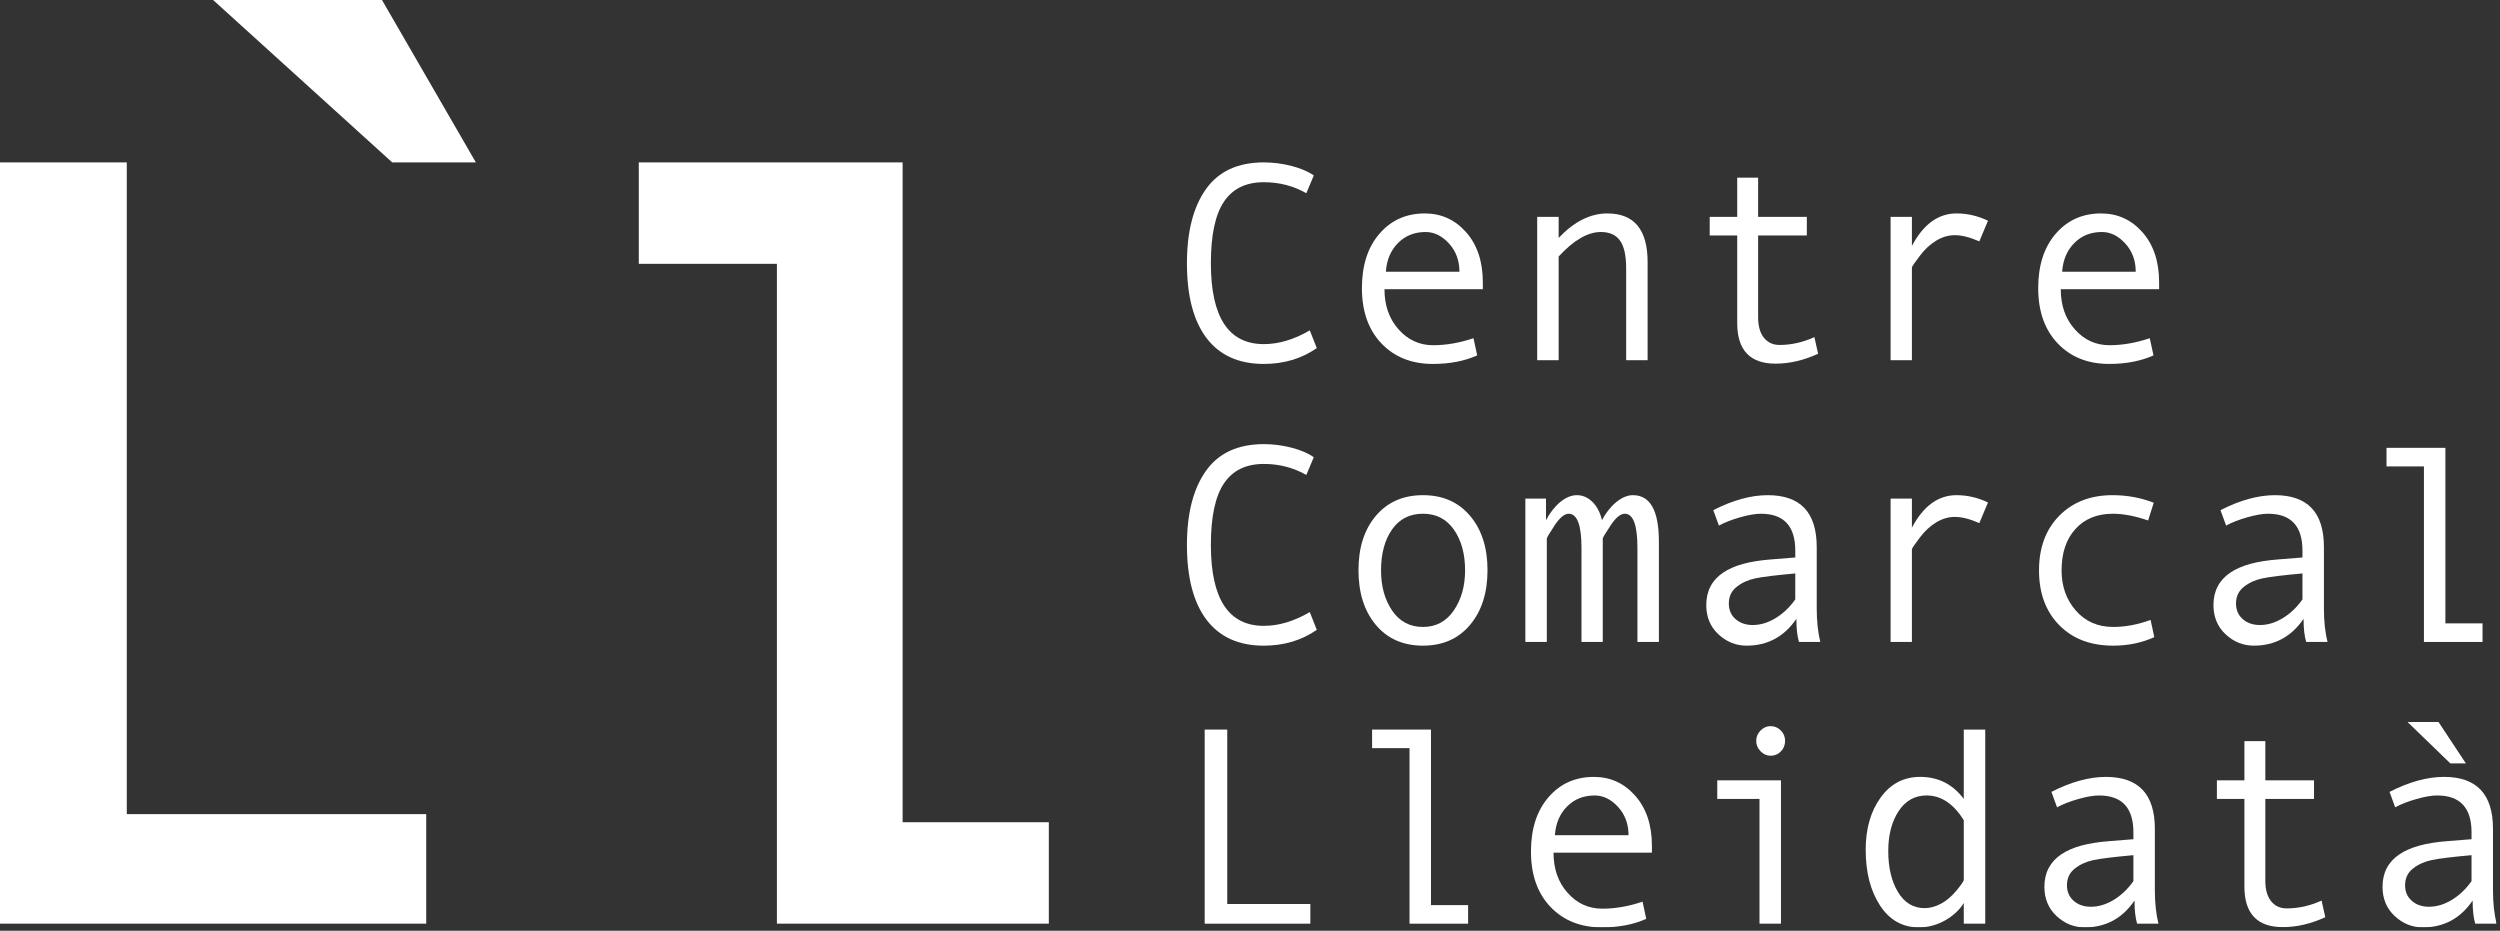 <svg width="462" height="172" viewBox="0 0 462 172" fill="none" xmlns="http://www.w3.org/2000/svg">
<rect x="0" y="0" width="462" height="172" fill="#333333" stroke="none"/>
<g clip-path="url(#clip0_1568_2)">
<path d="M78.765 170.692H-0V30.011H23.429V150.452H78.765V170.692Z" fill="white"/>
<path d="M193.823 170.692H143.572V48.755H118.049V30.011H166.803V151.948H193.823V170.692Z" fill="white"/>
<path d="M87.938 30.01H72.483L39.382 -0.001H70.59L87.938 30.01Z" fill="white"/>
<mask id="mask0_1568_2" style="mask-type:luminance" maskUnits="userSpaceOnUse" x="-104" y="-103" width="668" height="376">
<path d="M-103.24 -102.095H563.425V272.789H-103.24V-102.095Z" fill="white"/>
</mask>
<g mask="url(#mask0_1568_2)">
<path d="M243.344 64.331C240.531 66.28 237.269 67.255 233.557 67.255C228.914 67.255 225.385 65.662 222.969 62.475C220.554 59.289 219.346 54.679 219.346 48.645C219.346 42.816 220.515 38.252 222.855 34.956C225.194 31.66 228.761 30.012 233.557 30.012C235.286 30.012 236.998 30.232 238.693 30.672C240.387 31.114 241.751 31.698 242.786 32.427L241.412 35.706C239.023 34.35 236.405 33.672 233.557 33.672C230.253 33.672 227.795 34.871 226.185 37.27C224.575 39.668 223.77 43.46 223.77 48.645C223.77 58.611 227.033 63.593 233.557 63.593C236.319 63.593 239.15 62.747 242.048 61.051L243.344 64.331Z" fill="white"/>
<path d="M269.706 50.221C269.706 48.154 269.062 46.412 267.774 44.998C266.486 43.583 265.046 42.875 263.452 42.875C261.402 42.875 259.702 43.552 258.355 44.908C257.007 46.264 256.258 48.035 256.106 50.221H269.706ZM274.027 53.45H255.851C255.851 56.45 256.719 58.924 258.456 60.873C260.194 62.823 262.324 63.796 264.85 63.796C267.256 63.796 269.739 63.364 272.299 62.5L272.986 65.677C270.646 66.728 267.918 67.254 264.799 67.254C260.867 67.254 257.698 65.991 255.291 63.467C252.884 60.941 251.682 57.535 251.682 53.247C251.682 49.044 252.762 45.692 254.923 43.192C257.084 40.692 259.876 39.443 263.299 39.443C266.35 39.443 268.9 40.604 270.951 42.925C273.002 45.247 274.027 48.34 274.027 52.204V53.45Z" fill="white"/>
<path d="M304.479 66.568H300.514V49.587C300.514 47.231 300.14 45.523 299.378 44.464C298.632 43.404 297.446 42.875 295.835 42.875C293.412 42.875 290.819 44.383 288.039 47.4V66.568H284.074V40.079H288.039V43.968C290.887 40.952 293.887 39.443 297.039 39.443C302.004 39.443 304.479 42.443 304.479 48.443V66.568Z" fill="white"/>
<path d="M335.986 65.374C333.324 66.594 330.707 67.204 328.131 67.204C323.402 67.204 321.038 64.704 321.038 59.704V43.511H315.954V40.079H321.038V32.834H324.902V40.079H333.902V43.511H324.902V58.663C324.902 60.272 325.258 61.522 325.97 62.412C326.682 63.301 327.647 63.747 328.867 63.747C331.036 63.747 333.18 63.264 335.299 62.297L335.986 65.374Z" fill="white"/>
<path d="M367.38 40.79L365.779 44.603C364.034 43.84 362.524 43.459 361.254 43.459C360.084 43.459 358.94 43.794 357.822 44.463C356.703 45.132 355.67 46.09 354.738 47.336C353.788 48.581 353.322 49.28 353.322 49.434V66.567H349.382V40.078H353.322V45.442C355.44 41.442 358.186 39.442 361.559 39.442C363.559 39.442 365.499 39.891 367.38 40.79Z" fill="white"/>
<path d="M394.684 50.221C394.684 48.154 394.04 46.412 392.752 44.998C391.464 43.583 390.024 42.875 388.431 42.875C386.38 42.875 384.676 43.552 383.337 44.908C381.981 46.264 381.236 48.035 381.084 50.221H394.684ZM399.005 53.45H380.829C380.829 56.45 381.693 58.924 383.439 60.873C385.168 62.823 387.303 63.796 389.828 63.796C392.235 63.796 394.717 63.364 397.277 62.5L397.964 65.677C395.624 66.728 392.896 67.254 389.777 67.254C385.845 67.254 382.676 65.991 380.269 63.467C377.863 60.941 376.66 57.535 376.66 53.247C376.66 49.044 377.745 45.692 379.897 43.192C382.067 40.692 384.855 39.443 388.277 39.443C391.328 39.443 393.879 40.604 395.929 42.925C397.98 45.247 399.005 48.34 399.005 52.204V53.45Z" fill="white"/>
<path d="M243.344 116.395C240.531 118.344 237.269 119.319 233.557 119.319C228.914 119.319 225.385 117.725 222.969 114.539C220.554 111.353 219.346 106.743 219.346 100.709C219.346 94.88 220.515 90.316 222.855 87.02C225.194 83.724 228.761 82.076 233.557 82.076C235.286 82.076 236.998 82.296 238.693 82.736C240.387 83.177 241.751 83.761 242.786 84.491L241.412 87.769C239.023 86.415 236.405 85.736 233.557 85.736C230.253 85.736 227.795 86.935 226.185 89.334C224.575 91.732 223.77 95.524 223.77 100.709C223.77 110.675 227.033 115.657 233.557 115.657C236.319 115.657 239.15 114.811 242.048 113.115L243.344 116.395Z" fill="white"/>
<path d="M262.97 115.86C265.376 115.86 267.275 114.843 268.664 112.809C270.054 110.776 270.748 108.309 270.748 105.412C270.748 102.361 270.062 99.853 268.69 97.887C267.316 95.921 265.41 94.937 262.97 94.937C260.512 94.937 258.606 95.908 257.25 97.849C255.894 99.789 255.216 102.311 255.216 105.412C255.216 108.36 255.903 110.839 257.275 112.848C258.648 114.856 260.546 115.86 262.97 115.86ZM262.97 91.507C266.614 91.507 269.511 92.777 271.664 95.319C273.816 97.861 274.892 101.208 274.892 105.361C274.892 109.547 273.816 112.92 271.664 115.479C269.511 118.037 266.614 119.317 262.97 119.317C259.308 119.317 256.407 118.043 254.263 115.492C252.119 112.941 251.047 109.564 251.047 105.361C251.047 101.192 252.123 97.84 254.275 95.307C256.428 92.773 259.326 91.507 262.97 91.507Z" fill="white"/>
<path d="M306.563 118.632H302.598V101.244C302.598 97.04 301.818 94.939 300.259 94.939C299.462 94.939 298.58 95.664 297.631 97.112C296.666 98.561 296.191 99.363 296.191 99.515V118.632H292.259V101.244C292.259 97.04 291.463 94.939 289.887 94.939C289.107 94.939 288.243 95.664 287.276 97.112C286.327 98.561 285.852 99.363 285.852 99.515V118.632H281.887V92.143H285.7V96.133C286.446 94.727 287.327 93.604 288.344 92.765C289.378 91.927 290.395 91.507 291.412 91.507C292.479 91.507 293.446 91.927 294.292 92.765C295.14 93.604 295.716 94.727 296.039 96.133C296.784 94.727 297.683 93.604 298.716 92.765C299.75 91.927 300.767 91.507 301.767 91.507C304.97 91.507 306.563 94.371 306.563 100.1V118.632Z" fill="white"/>
<path d="M331.766 110.776V105.971C328.19 106.293 325.732 106.595 324.41 106.873C323.071 107.153 321.919 107.675 320.952 108.437C319.97 109.2 319.487 110.233 319.487 111.539C319.487 112.725 319.902 113.683 320.732 114.411C321.563 115.14 322.623 115.504 323.911 115.504C325.318 115.504 326.715 115.085 328.104 114.247C329.495 113.407 330.715 112.251 331.766 110.776ZM336.392 118.631H332.452C332.13 117.564 331.97 116.14 331.97 114.36C329.715 117.665 326.647 119.317 322.767 119.317C320.8 119.317 319.072 118.619 317.563 117.22C316.072 115.823 315.318 114.021 315.318 111.819C315.318 110.513 315.58 109.361 316.106 108.361C316.631 107.361 317.403 106.517 318.419 105.832C319.436 105.145 320.674 104.603 322.131 104.204C323.588 103.807 325.318 103.531 327.316 103.379L331.766 103.023V101.751C331.766 97.209 329.647 94.939 325.41 94.939C324.41 94.939 323.139 95.155 321.614 95.587C320.072 96.019 318.758 96.532 317.656 97.124L316.615 94.277C320.224 92.431 323.58 91.507 326.682 91.507C332.715 91.507 335.731 94.701 335.731 101.091V112.479C335.731 114.784 335.952 116.835 336.392 118.631Z" fill="white"/>
<path d="M367.38 92.853L365.779 96.667C364.034 95.904 362.524 95.523 361.254 95.523C360.084 95.523 358.94 95.857 357.822 96.527C356.703 97.196 355.67 98.153 354.738 99.4C353.788 100.645 353.322 101.344 353.322 101.497V118.631H349.382V92.141H353.322V97.505C355.44 93.505 358.186 91.507 361.559 91.507C363.559 91.507 365.499 91.955 367.38 92.853Z" fill="white"/>
<path d="M398.115 117.741C395.809 118.792 393.276 119.317 390.513 119.317C386.344 119.317 383.015 118.051 380.54 115.517C378.048 112.983 376.811 109.615 376.811 105.412C376.811 101.209 378.057 97.84 380.557 95.307C383.056 92.773 386.344 91.507 390.412 91.507C393.073 91.507 395.607 91.972 398.013 92.904L396.971 96.184C394.564 95.353 392.395 94.939 390.463 94.939C387.548 94.939 385.235 95.879 383.54 97.76C381.828 99.641 380.98 102.192 380.98 105.412C380.98 108.361 381.861 110.84 383.624 112.848C385.387 114.856 387.683 115.86 390.513 115.86C392.751 115.86 395.056 115.428 397.428 114.564L398.115 117.741Z" fill="white"/>
<path d="M425.495 110.776V105.971C421.919 106.293 419.461 106.595 418.139 106.873C416.8 107.153 415.648 107.675 414.681 108.437C413.699 109.2 413.216 110.233 413.216 111.539C413.216 112.725 413.631 113.683 414.461 114.411C415.292 115.14 416.351 115.504 417.64 115.504C419.047 115.504 420.444 115.085 421.833 114.247C423.224 113.407 424.444 112.251 425.495 110.776ZM430.121 118.631H426.181C425.859 117.564 425.699 116.14 425.699 114.36C423.444 117.665 420.376 119.317 416.496 119.317C414.529 119.317 412.801 118.619 411.292 117.22C409.801 115.823 409.047 114.021 409.047 111.819C409.047 110.513 409.309 109.361 409.835 108.361C410.36 107.361 411.132 106.517 412.148 105.832C413.165 105.145 414.403 104.603 415.86 104.204C417.317 103.807 419.047 103.531 421.045 103.379L425.495 103.023V101.751C425.495 97.209 423.376 94.939 419.139 94.939C418.139 94.939 416.868 95.155 415.343 95.587C413.801 96.019 412.487 96.532 411.385 97.124L410.344 94.277C413.953 92.431 417.309 91.507 420.411 91.507C426.444 91.507 429.46 94.701 429.46 101.091V112.479C429.46 114.784 429.681 116.835 430.121 118.631Z" fill="white"/>
<path d="M458.772 118.632H447.943V86.193H441.028V82.761H451.908V115.2H458.772V118.632Z" fill="white"/>
<path d="M242.15 170.696H222.626V134.825H226.795V167.061H242.15V170.696Z" fill="white"/>
<path d="M271.308 170.696H260.479V138.257H253.564V134.825H264.444V167.264H271.308V170.696Z" fill="white"/>
<path d="M300.954 154.349C300.954 152.281 300.31 150.54 299.022 149.125C297.734 147.711 296.294 147.003 294.7 147.003C292.65 147.003 290.938 147.68 289.599 149.036C288.243 150.392 287.498 152.163 287.344 154.349H300.954ZM305.275 157.577H287.091C287.091 160.577 287.955 163.052 289.7 165.001C291.43 166.951 293.564 167.924 296.09 167.924C298.496 167.924 300.987 167.492 303.547 166.628L304.224 169.805C301.886 170.856 299.158 171.381 296.039 171.381C292.107 171.381 288.938 170.119 286.531 167.595C284.124 165.069 282.922 161.663 282.922 157.375C282.922 153.172 284.006 149.82 286.167 147.32C288.327 144.82 291.124 143.571 294.547 143.571C297.598 143.571 300.14 144.732 302.191 147.053C304.242 149.375 305.275 152.468 305.275 156.332V157.577Z" fill="white"/>
<path d="M327.19 134.189C327.935 134.189 328.571 134.456 329.096 134.991C329.622 135.524 329.884 136.164 329.884 136.909C329.884 137.689 329.622 138.341 329.104 138.867C328.857 139.123 328.559 139.326 328.23 139.462C327.9 139.597 327.546 139.663 327.19 139.655C326.495 139.655 325.884 139.38 325.343 138.829C324.816 138.277 324.546 137.639 324.546 136.909C324.546 136.181 324.816 135.545 325.343 135.003C325.884 134.46 326.495 134.189 327.19 134.189ZM329.122 170.695H325.156V147.637H317.351V144.205H329.122V170.695Z" fill="white"/>
<path d="M362.906 162.585V151.577C361.007 148.527 358.719 147.001 356.042 147.001C353.855 147.001 352.127 147.972 350.856 149.912C349.584 151.853 348.95 154.307 348.95 157.272C348.95 160.323 349.551 162.844 350.738 164.835C351.94 166.827 353.576 167.823 355.66 167.823C356.66 167.823 357.668 167.551 358.686 167.009C359.703 166.467 360.66 165.653 361.558 164.568C362.456 163.484 362.906 162.823 362.906 162.585ZM366.871 170.695H362.906V166.881C362.092 168.187 360.923 169.263 359.415 170.111C357.89 170.957 356.296 171.381 354.618 171.381C351.584 171.381 349.187 170.029 347.424 167.327C345.662 164.623 344.78 161.196 344.78 157.044C344.78 153.163 345.695 149.947 347.534 147.396C349.372 144.845 351.814 143.569 354.847 143.569C358.186 143.569 360.872 144.925 362.906 147.637V134.825H366.871V170.695Z" fill="white"/>
<path d="M394.252 162.84V158.035C390.676 158.357 388.219 158.659 386.897 158.937C385.557 159.217 384.405 159.739 383.44 160.501C382.456 161.264 381.973 162.297 381.973 163.603C381.973 164.789 382.388 165.747 383.219 166.475C384.049 167.204 385.109 167.568 386.397 167.568C387.804 167.568 389.201 167.149 390.591 166.311C391.981 165.471 393.201 164.315 394.252 162.84ZM398.879 170.695H394.939C394.616 169.628 394.456 168.204 394.456 166.424C392.201 169.729 389.133 171.381 385.253 171.381C383.287 171.381 381.559 170.683 380.049 169.284C378.559 167.887 377.804 166.085 377.804 163.883C377.804 162.577 378.067 161.425 378.592 160.425C379.117 159.425 379.889 158.581 380.905 157.896C381.923 157.209 383.16 156.667 384.617 156.268C386.075 155.871 387.804 155.595 389.803 155.443L394.252 155.087V153.815C394.252 149.273 392.133 147.003 387.896 147.003C386.897 147.003 385.625 147.219 384.1 147.651C382.559 148.083 381.244 148.596 380.143 149.188L379.101 146.341C382.711 144.495 386.067 143.571 389.168 143.571C395.201 143.571 398.217 146.765 398.217 153.155V164.543C398.217 166.848 398.439 168.899 398.879 170.695Z" fill="white"/>
<path d="M429.715 169.5C427.053 170.72 424.436 171.331 421.86 171.331C417.131 171.331 414.767 168.831 414.767 163.831V147.637H409.683V144.205H414.767V136.96H418.631V144.205H427.631V147.637H418.631V162.789C418.631 164.399 418.987 165.648 419.699 166.539C420.411 167.428 421.376 167.873 422.596 167.873C424.765 167.873 426.909 167.391 429.028 166.424L429.715 169.5Z" fill="white"/>
<path d="M455.696 141.079H452.824L444.917 133.427H450.637L455.696 141.079ZM456.739 162.84V158.035C453.163 158.357 450.705 158.657 449.383 158.937C448.044 159.217 446.892 159.739 445.925 160.501C444.943 161.264 444.46 162.297 444.46 163.603C444.46 164.788 444.875 165.747 445.705 166.475C446.536 167.204 447.595 167.568 448.883 167.568C450.289 167.568 451.688 167.148 453.077 166.309C454.467 165.471 455.688 164.315 456.739 162.84ZM461.365 170.695H457.425C457.103 169.627 456.941 168.204 456.941 166.424C454.688 169.729 451.62 171.381 447.739 171.381C445.773 171.381 444.044 170.683 442.536 169.284C441.044 167.885 440.291 166.085 440.291 163.881C440.291 162.577 440.553 161.424 441.079 160.424C441.604 159.424 442.375 158.581 443.392 157.895C444.409 157.209 445.645 156.667 447.104 156.268C448.561 155.869 450.289 155.595 452.289 155.441L456.739 155.087V153.815C456.739 149.273 454.62 147.001 450.383 147.001C449.383 147.001 448.112 147.219 446.587 147.651C445.044 148.083 443.731 148.595 442.629 149.188L441.587 146.341C445.197 144.493 448.552 143.569 451.653 143.569C457.688 143.569 460.704 146.764 460.704 153.153V164.543C460.704 166.848 460.924 168.899 461.365 170.695Z" fill="white"/>
</g>
</g>
<defs>
<clipPath id="clip0_1568_2">
<rect width="461.366" height="171.381" fill="white"/>
</clipPath>
</defs>
</svg>
